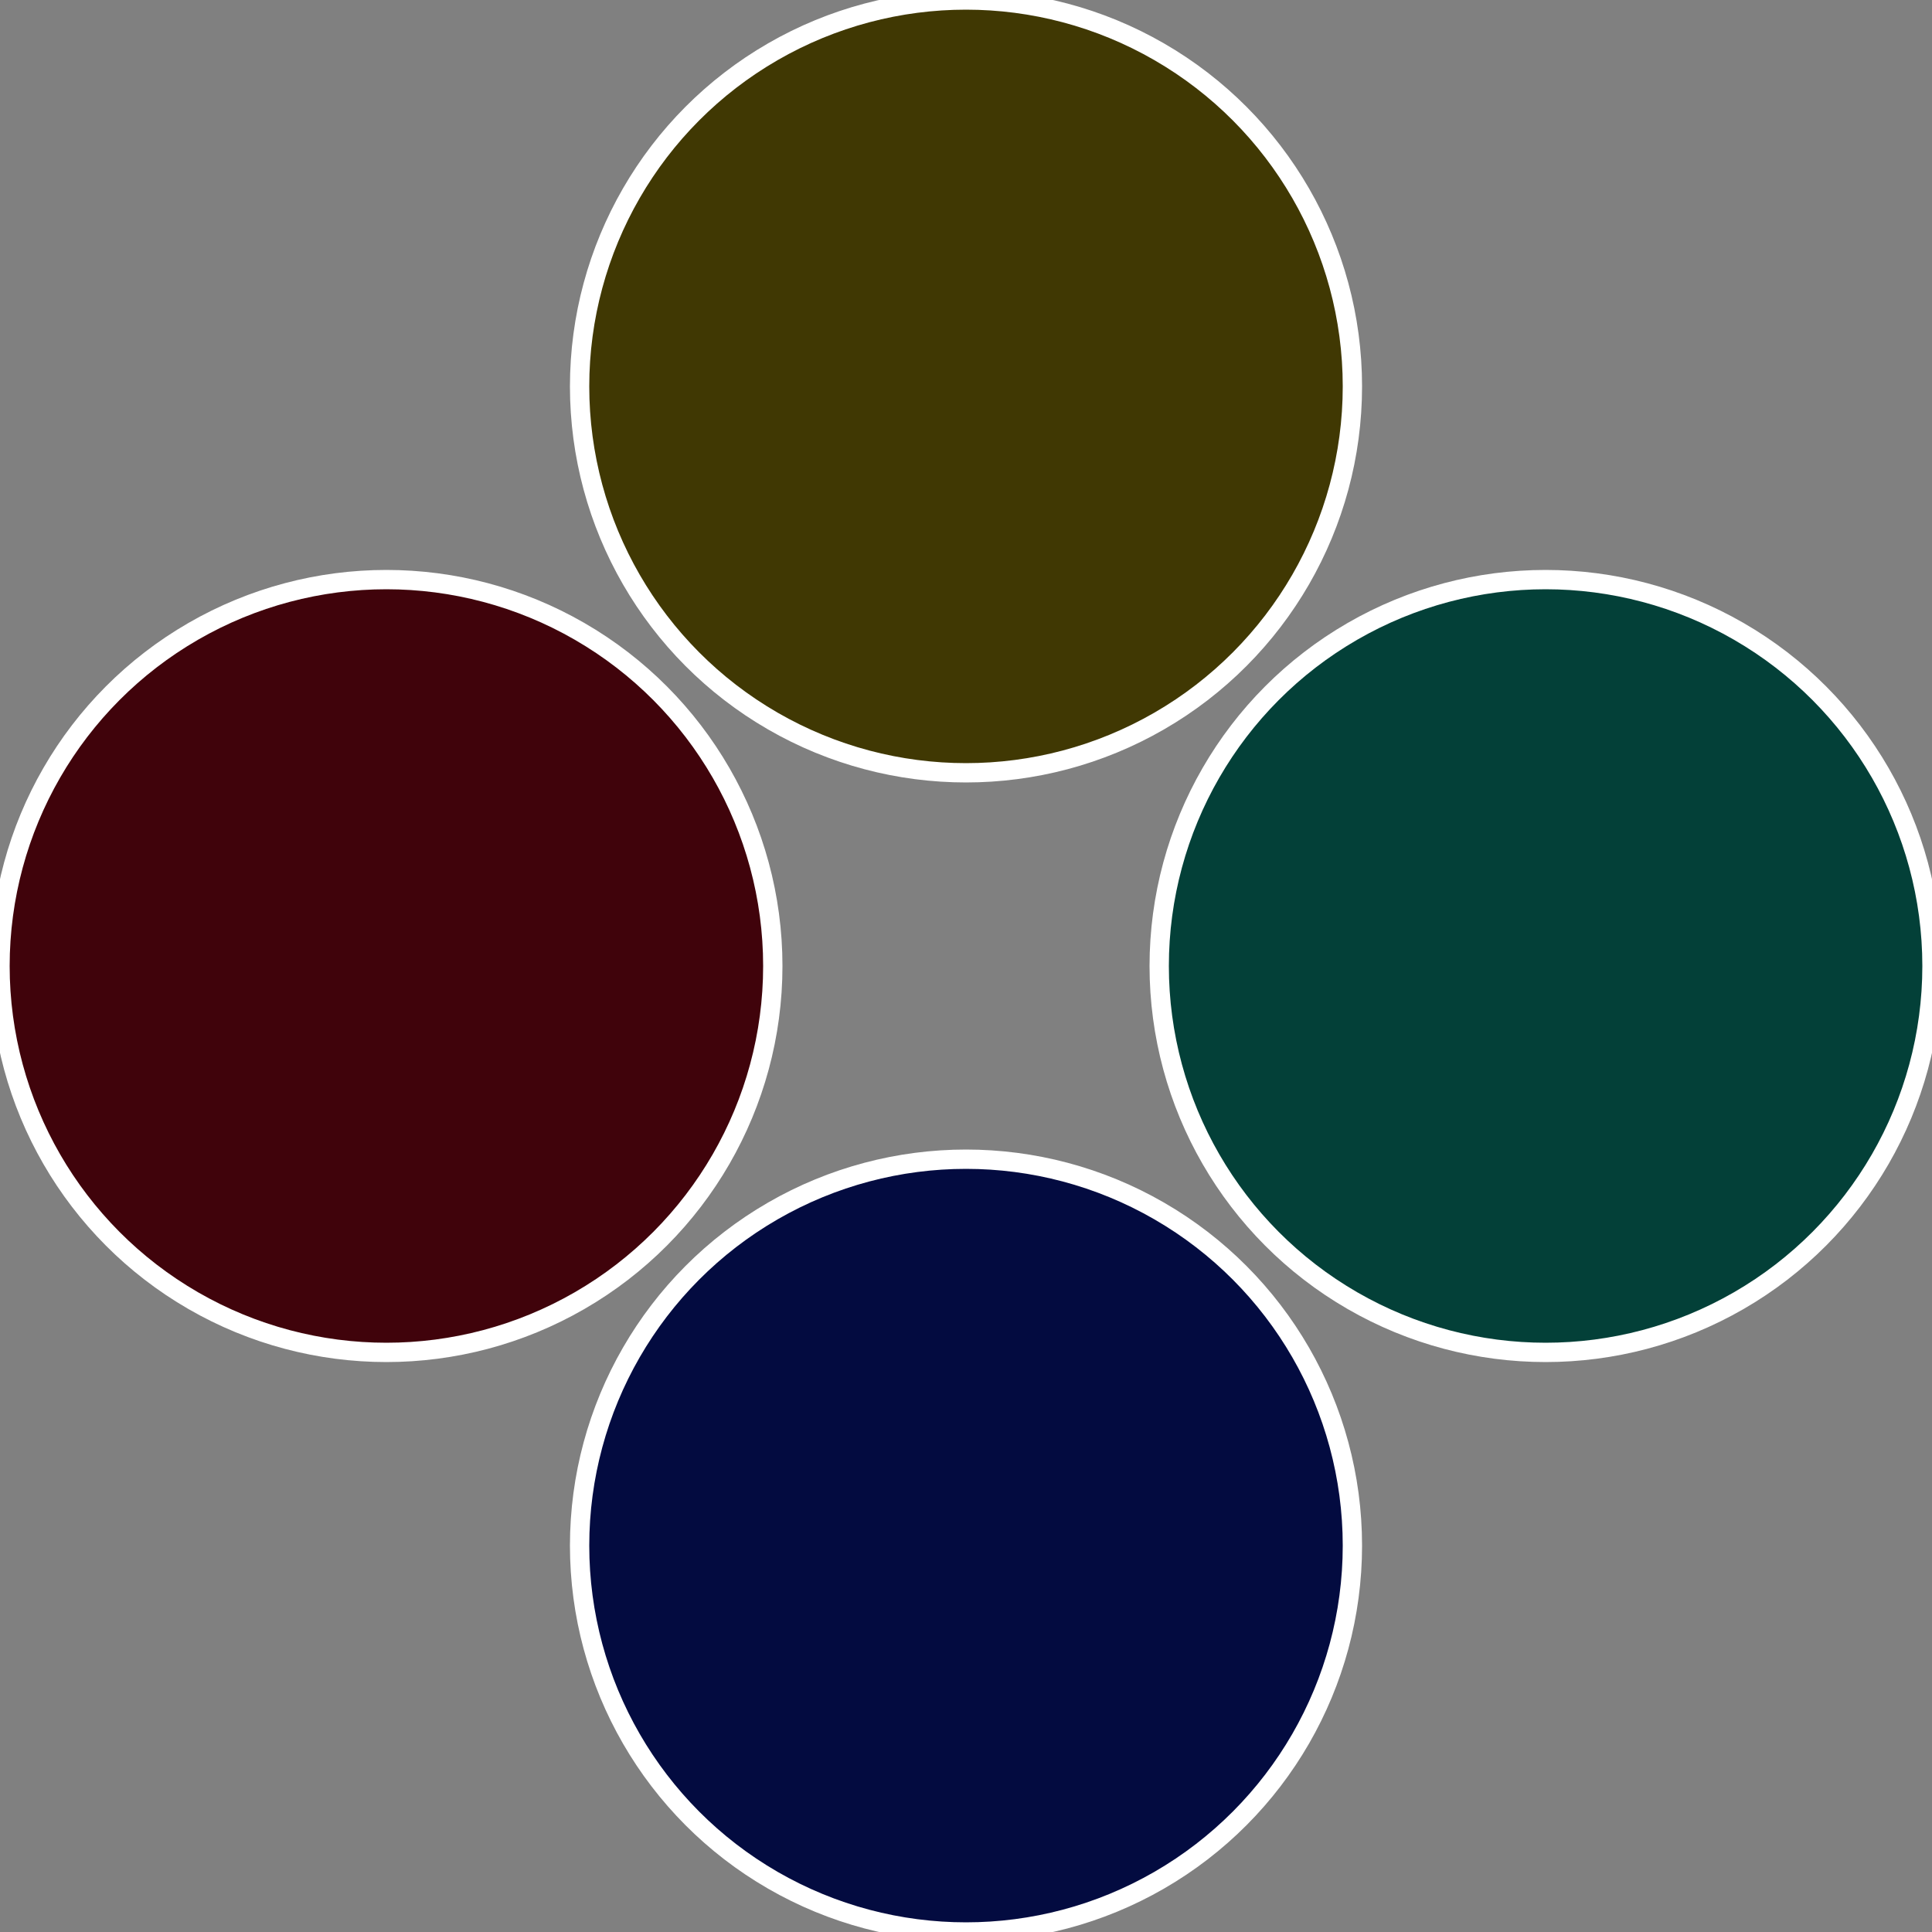 <?xml version="1.0" standalone="no"?>
<svg width="500" height="500" viewBox="-1 -1 2 2" xmlns="http://www.w3.org/2000/svg">
 
                <rect x="-1" y="-1" width="2" height="2" fill="#808080" stroke="none"/>
 
                <circle cx="0.6" cy="0" r="0.4" fill="#034038" stroke="#fff" stroke-width="1%" />
             
                <circle cx="3.6739403974421E-17" cy="0.6" r="0.4" fill="#030b40" stroke="#fff" stroke-width="1%" />
             
                <circle cx="-0.6" cy="7.3478807948841E-17" r="0.4" fill="#40030b" stroke="#fff" stroke-width="1%" />
             
                <circle cx="-1.1021821192326E-16" cy="-0.6" r="0.4" fill="#403803" stroke="#fff" stroke-width="1%" />
            </svg>
